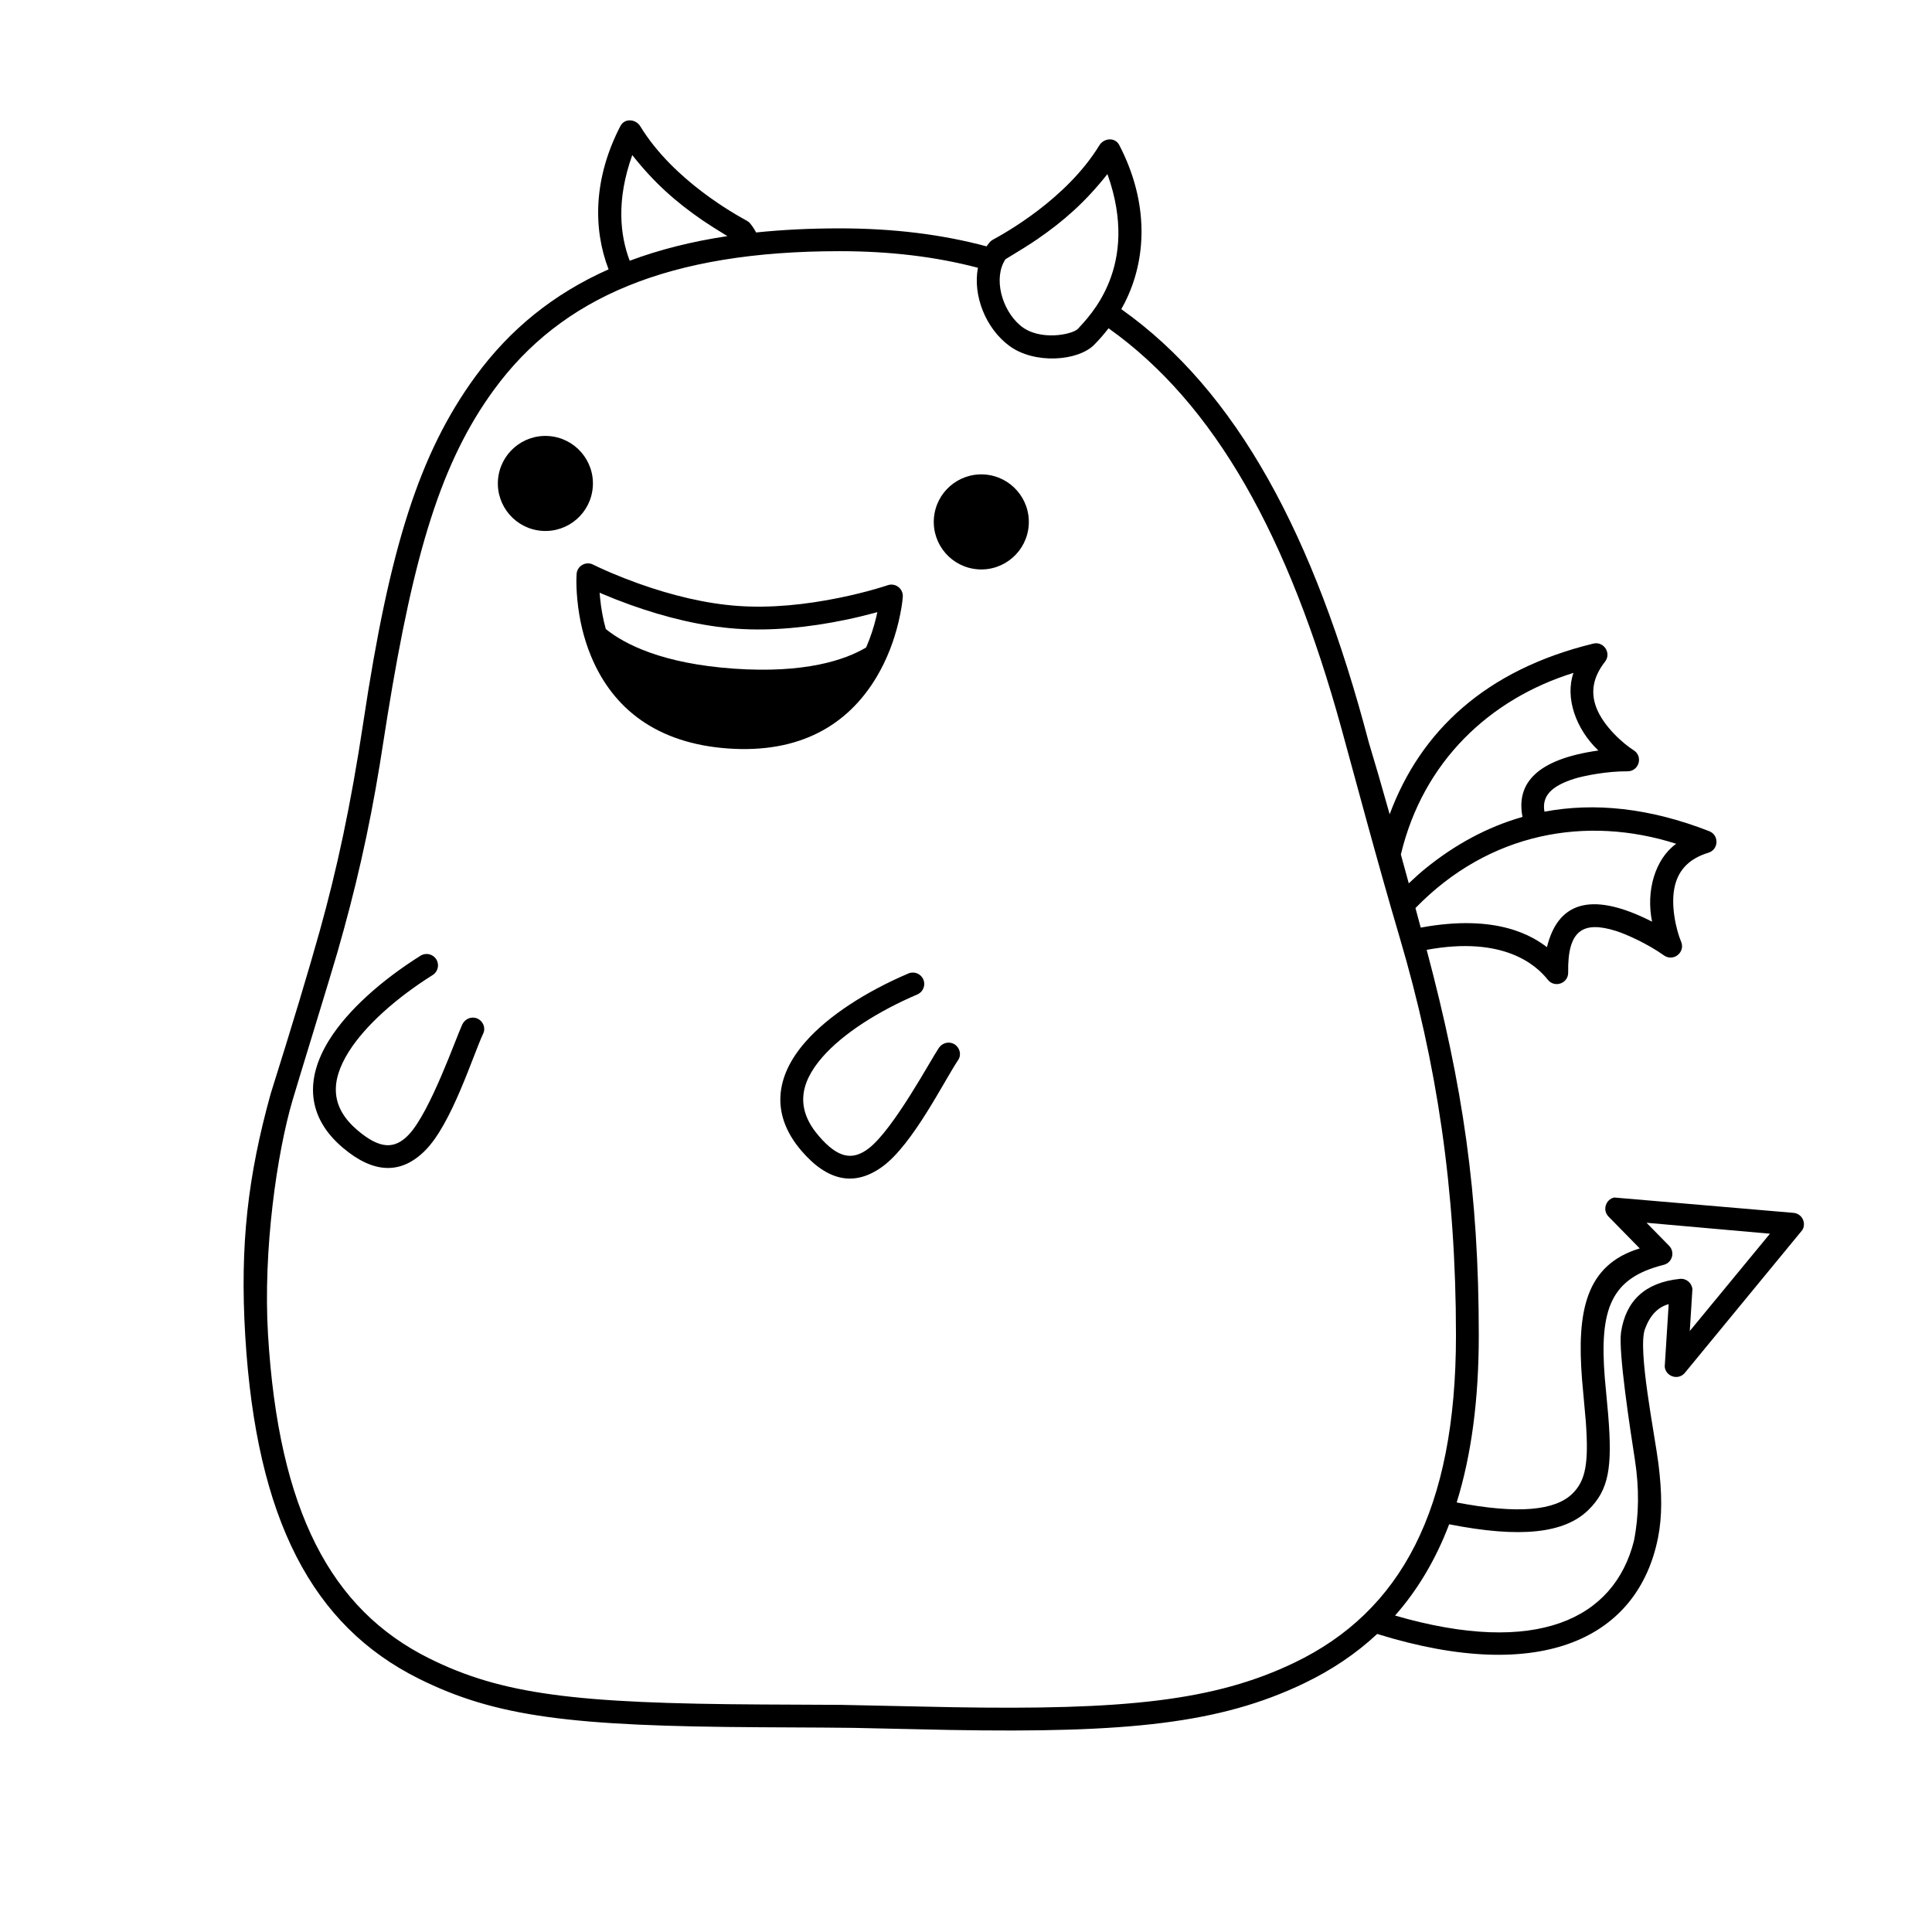<?xml version="1.0" encoding="UTF-8"?>
<!-- Uploaded to: SVG Repo, www.svgrepo.com, Generator: SVG Repo Mixer Tools -->
<svg fill="#000000" width="800px" height="800px" version="1.1" viewBox="144 144 512 512" xmlns="http://www.w3.org/2000/svg">
 <g>
  <path d="m313.7 177.5c8.773 14.336 25.273 23.387 28.23 25 0.344 0.188 0.652 0.441 0.898 0.75 0.602 0.742 1.117 1.531 1.551 2.356 6.93-0.723 14.305-1.086 22.137-1.086 14.164 0 27.109 1.59 38.949 4.773l0.145-0.23 0.594-0.781c0.246-0.305 0.551-0.559 0.898-0.75 2.957-1.609 19.457-10.66 28.23-25 1.215-1.992 4.18-2.219 5.285-0.09 7.981 15.402 7.262 30.352 1.43 41.832-0.281 0.555-0.578 1.105-0.891 1.656 30.602 21.68 51.164 59.891 65.59 114.82 1.582 5.211 3.426 11.555 5.531 19.039 8.141-21.949 25.355-38.277 53.969-45.227 2.785-0.676 4.859 2.539 3.098 4.797-3.238 4.152-3.812 8.078-2.34 12.059 1.895 5.109 7.332 9.785 9.926 11.402 2.59 1.621 1.426 5.609-1.641 5.586-5.551-0.039-11.684 1.211-14.113 1.98-5.828 1.852-8.66 4.449-7.879 8.719 13.199-2.481 27.77-1.043 43.668 5.172 2.668 1.043 2.523 4.863-0.215 5.703-5.031 1.543-7.758 4.434-8.832 8.535-1.379 5.273 0.395 12.223 1.59 15.035 1.195 2.812-2.051 5.414-4.547 3.637-4.523-3.219-10.266-5.711-12.695-6.473-8.688-2.723-12.879-0.277-12.684 11 0.051 2.891-3.594 4.195-5.391 1.93-3.062-3.863-11.68-11.688-32.109-7.926 9.602 36.121 13.812 64.418 13.812 102.18 0 17.086-1.973 31.773-5.859 44.27 16.469 3.172 26.152 2.098 30.672-2.336 3.543-3.473 4.352-8.137 3.547-19.148l-1-11.145c-1.426-18.121 1-30.352 15.293-34.699l-8.254-8.414c-1.738-1.77-0.699-4.602 1.488-5.07l47.523 4.066c2.262 0.199 3.449 2.688 2.34 4.547l-31.125 37.836c-1.766 2.141-5.141 0.961-5.348-1.645l1.047-16.547c-2.875 0.785-4.973 2.992-6.297 6.621-1.98 5.441 2.637 28.078 3.59 35.742 0.953 7.664 1.004 13.832-0.098 19.43-5.188 26.406-30.434 39.27-74.445 25.609-5.602 5.231-12.055 9.562-19.348 13.066-22.293 10.703-46.727 13.207-93.762 12.379-14.652-0.324-23.215-0.508-25.688-0.555-2.473-0.047-10.707-0.098-24.699-0.164-49.957-0.273-70.082-2.699-90.523-12.895-28.109-14.02-43.016-42.09-45.953-90.766-1.469-24.289 0.723-42.527 6.734-64.215 5.707-18.152 10.047-32.555 13.023-43.215 4.461-15.984 8.199-33.109 11.547-55.344 6.941-46.172 14.82-71.188 29.715-91.578 9.059-12.402 20.625-21.844 35.262-28.348-4.18-10.867-3.981-24.246 3.137-37.98 1.102-2.129 4.066-1.898 5.285 0.094zm52.816 33.066c-45.145 0-73.684 12.18-91.621 36.734-13.875 19-21.148 42.832-28.195 86.293l-2.039 12.91c-2.918 17.91-6.535 33.535-11.234 49.836-1.918 6.644-9.938 32.609-11.871 39.145-4.129 13.961-7.887 39.719-6.527 62.234 2.82 46.699 16.672 72.781 42.621 85.723 19.328 9.641 38.988 11.992 88.023 12.262 12.312 0.043 19.332 0.078 21.066 0.102 1.734 0.027 11.449 0.23 29.148 0.613 46.125 0.812 69.949-1.621 91.117-11.781 28.23-13.559 42.844-40.543 42.844-86.734 0-38.812-5.113-72.273-14.879-105.33-6.043-20.449-12.012-42.949-15.484-55.555-13.973-50.73-33.367-85.879-61.707-106.02-1.133 1.484-2.387 2.926-3.762 4.328-4.32 4.414-15.895 5.246-22.555 0.316-6.227-4.609-9.695-13.289-8.297-20.676-11.152-2.941-23.332-4.402-36.648-4.402zm213.83 257.48 5.981 6.098c1.637 1.668 0.844 4.484-1.422 5.051-13.906 3.484-17.102 11.496-15.617 29.977l0.898 9.762c1.137 13.957 0.203 19.879-5.246 25.223-6.332 6.207-17.988 7.527-36.895 3.793-3.578 9.395-8.367 17.422-14.34 24.191 37.555 10.895 58.09 0.914 63.309-19.801 1.34-6.758 1.426-13.914 0.254-21.473-1.238-7.953-4.434-28.719-3.676-33.789 1.246-8.289 6.281-13.199 15.59-14.164 1.707-0.18 3.188 1.094 3.324 2.746l-0.695 11.07 21.246-25.785zm-195.62-66.066c1.535-0.656 3.312 0.055 3.969 1.59s-0.059 3.312-1.594 3.969c-10.359 4.426-19.703 10.375-25.129 16.578-6.305 7.211-6.957 13.992-0.969 20.949 5.062 5.879 8.91 6.578 13.23 3.254 6.555-5.047 16.387-23.398 18.559-26.602 0.938-1.379 2.75-1.848 4.168-0.961 1.414 0.883 1.898 2.785 0.961 4.164-3.633 5.356-11.965 22.348-20.074 28.246-7.223 5.254-14.375 4.035-21.426-4.156-8.121-9.434-7.152-19.555 1-28.875 6.125-7 16.188-13.406 27.305-18.156zm-129.28-4.707c1.414-0.887 3.281-0.461 4.168 0.953 0.891 1.414 0.461 3.281-0.949 4.168-9.543 5.992-17.84 13.332-22.227 20.305-5.102 8.109-4.684 14.91 2.316 20.844 5.918 5.016 9.832 5.102 13.578 1.145 5.688-6.008 12.523-25.672 14.172-29.176 0.707-1.512 2.426-2.254 3.961-1.602 1.539 0.652 2.312 2.453 1.602 3.961-2.75 5.856-8.32 23.945-15.41 31.039-6.309 6.316-13.562 6.234-21.809-0.754-9.5-8.047-10.121-18.195-3.527-28.676 4.949-7.871 13.887-15.773 24.125-22.207zm332.76-29.664c-23.699-7.562-49.531-3.113-69.098 17.035 0.461 1.691 0.926 3.422 1.398 5.184 20.422-3.781 29.84 2.438 33.453 5.18 2.723-11.191 10.875-15.406 27.852-6.758-1.652-8.176 0.805-16.609 6.394-20.641zm-27.227-45.289c-22.156 6.902-39.836 23.434-45.738 48.129 0.68 2.453 1.379 5.004 2.098 7.648 1.629-1.551 3.152-2.902 4.43-3.941 7.824-6.348 16.398-11.012 25.711-13.664-1.723-8.77 3.606-15.277 20.102-17.598-6.043-5.75-8.867-14.066-6.602-20.574zm-123.5-132.19c-5.875 7.449-11.699 12.535-18.605 17.277-1.852 1.273-4.66 3.039-8.426 5.305-3.219 4.863-1.094 13.262 3.938 17.543 5.031 4.277 13.914 2.406 15.312 0.848 2.863-3.18 16.586-16.402 7.781-40.973zm-125.92-5.031c-4.297 11.984-3.231 21.27-0.68 28.004 7.801-2.926 16.402-5.102 25.887-6.527-2.863-1.746-5.062-3.144-6.602-4.199-6.91-4.746-12.73-9.828-18.605-17.277z"/>
  <path d="m379.25 299.09c2.047-0.703 4.148 0.91 4 3.07-0.098 1.41-0.434 3.762-1.145 6.731-1.18 4.93-3.027 9.82-5.699 14.348-7.727 13.078-20.625 20.434-39.402 19.121-18.773-1.312-30.527-10.395-36.355-24.418-2.016-4.856-3.164-9.953-3.648-15.004-0.219-2.277-0.273-4.184-0.246-5.59l0.051-1.234c0.152-2.16 2.457-3.465 4.387-2.481 0.559 0.281 1.648 0.805 3.199 1.492l1.598 0.695c2.176 0.93 4.547 1.863 7.07 2.766 8.977 3.219 18.043 5.402 26.586 6 8.547 0.598 17.832-0.305 27.168-2.242 3.277-0.68 6.328-1.438 9.062-2.219l0.773-0.227c0.492-0.141 0.926-0.273 1.305-0.391zm-2.742 7.129-0.734 0.207c-2.398 0.648-4.988 1.27-7.734 1.84-9.836 2.039-19.648 2.992-28.816 2.352-9.164-0.641-18.75-2.949-28.207-6.34-2.637-0.945-5.117-1.922-7.402-2.898l-0.707-0.309 0.113 1.293c0.266 2.793 0.762 5.598 1.527 8.34 5.043 4.074 15.07 9.176 33.938 10.496 18.852 1.32 29.484-2.305 35.047-5.609 1.148-2.629 2.039-5.359 2.695-8.105z"/>
  <path d="m301.1 273c-0.488 6.938-6.504 12.172-13.445 11.684-6.938-0.484-12.172-6.504-11.688-13.441 0.488-6.938 6.508-12.172 13.445-11.688 6.938 0.488 12.172 6.504 11.688 13.445"/>
  <path d="m416.62 283.19c-0.484 6.938-6.504 12.172-13.445 11.688-6.938-0.488-12.172-6.504-11.684-13.445 0.484-6.938 6.504-12.172 13.441-11.688 6.941 0.488 12.172 6.504 11.688 13.445"/>
 </g>
</svg>